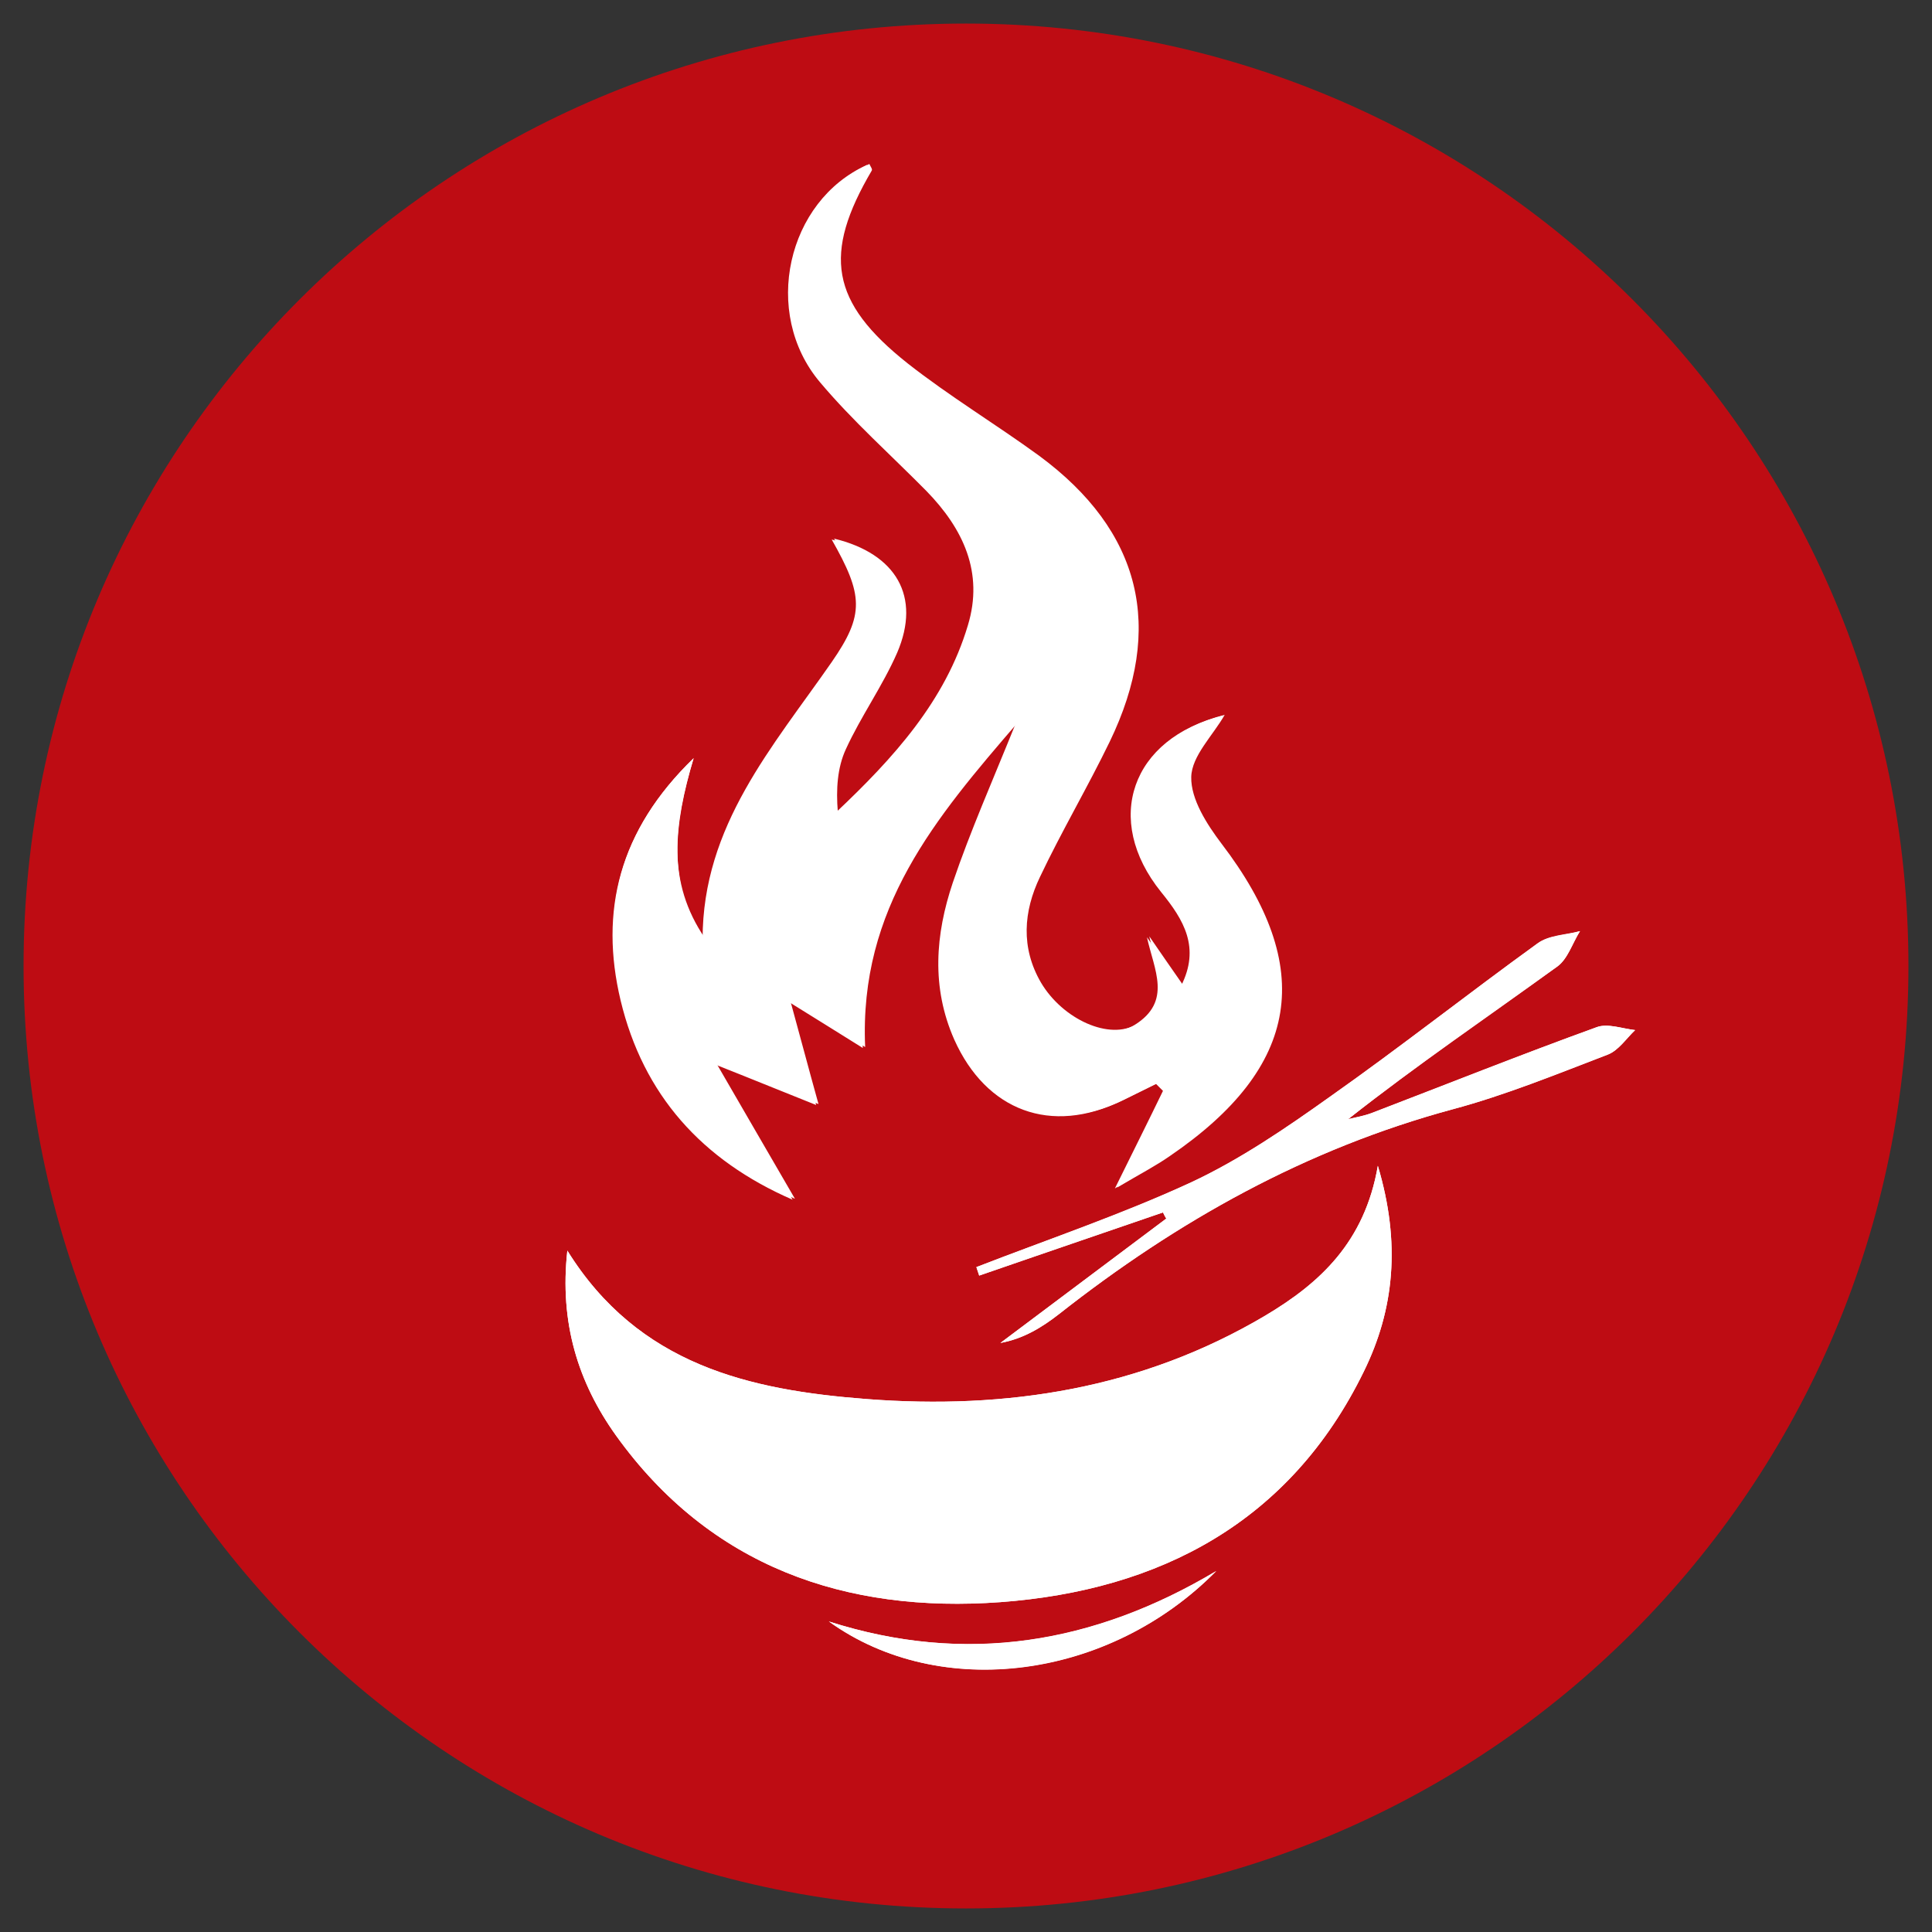 <svg xmlns="http://www.w3.org/2000/svg" xmlns:xlink="http://www.w3.org/1999/xlink" id="Capa_1" x="0px" y="0px" viewBox="0 0 41 41" style="enable-background:new 0 0 41 41;" xml:space="preserve"><rect x="0" y="0" width="41" height="41" fill="#333333" stroke="none"/><style type="text/css">	.st0{fill:#BE0C13;}	.st1{fill:#FFFFFF;}	.st2{fill:none;stroke:#000000;stroke-miterlimit:10;}	.st3{fill:#030304;}	.st4{fill:#F5EEE9;}	.st5{fill:#E0DAD5;}	.st6{fill:#9BCDFB;}	.st7{fill:#FDCCBD;}	.st8{fill:#FDFDFD;}	.st9{fill-rule:evenodd;clip-rule:evenodd;fill:#FDFDFD;}	.st10{fill:#CDB26E;}	.st11{fill:#1A1A1A;}</style><path class="st0" d="M20.5,0.5c-11.05,0-20,8.95-20,20c0,11.05,8.95,20,20,20c11.05,0,20-8.95,20-20C40.5,9.45,31.55,0.5,20.5,0.5z"></path><g>	<path class="st1" d="M14.72,16.09c-1.59,1.54-2,3.25-1.55,5.14c0.48,2,1.72,3.39,3.65,4.23c-0.55-0.95-1.07-1.84-1.67-2.88  c0.91,0.36,1.54,0.62,2.17,0.87c-0.21-0.79-0.38-1.4-0.6-2.2c0.64,0.4,1.05,0.65,1.59,0.99c-0.13-2.95,1.49-4.86,3.25-6.9  c-0.5,1.24-0.97,2.3-1.34,3.39c-0.37,1.1-0.46,2.22,0.03,3.33c0.68,1.52,2.06,2.03,3.55,1.3c0.24-0.12,0.49-0.24,0.73-0.36  c0.05,0.05,0.1,0.1,0.15,0.15c-0.3,0.62-0.61,1.24-1.02,2.07c0.49-0.29,0.82-0.47,1.12-0.67c2.77-1.9,3.1-4.01,1.09-6.63  c-0.31-0.41-0.65-0.94-0.64-1.41c0.01-0.44,0.45-0.88,0.71-1.32c-1.93,0.48-2.54,2.2-1.3,3.74c0.48,0.59,0.84,1.18,0.42,2  c-0.27-0.4-0.5-0.72-0.72-1.04c0.15,0.69,0.54,1.36-0.26,1.86c-0.57,0.36-1.58-0.1-2.04-0.88c-0.43-0.74-0.37-1.51-0.02-2.24  c0.47-0.97,1.01-1.9,1.48-2.87c1.18-2.42,0.67-4.48-1.5-6.07c-0.91-0.67-1.9-1.26-2.79-1.96c-1.64-1.3-1.81-2.32-0.76-4.09  c0.02-0.03-0.03-0.09-0.05-0.14c-1.7,0.76-2.24,3.14-1,4.61c0.69,0.82,1.5,1.54,2.26,2.31c0.78,0.8,1.22,1.73,0.88,2.85  c-0.48,1.61-1.58,2.82-2.81,3.98c-0.04-0.48-0.01-0.94,0.17-1.33c0.32-0.7,0.79-1.35,1.09-2.05c0.52-1.19-0.02-2.1-1.34-2.42  c0.67,1.18,0.7,1.59,0,2.6c-1.25,1.8-2.74,3.47-2.74,5.88C14.16,18.72,14.3,17.51,14.72,16.09z M29.24,24.74  c-0.28,1.62-1.23,2.49-2.39,3.18c-2.62,1.55-5.48,2-8.46,1.77c-2.48-0.19-4.84-0.72-6.35-3.15c-0.17,1.53,0.23,2.8,1.03,3.92  c2,2.79,4.88,3.78,8.16,3.54c3.38-0.25,6.15-1.7,7.71-4.89C29.59,27.79,29.73,26.38,29.24,24.74z M24.68,25.73  c0.02,0.04,0.05,0.09,0.07,0.13c-1.17,0.88-2.35,1.76-3.52,2.64c0.49-0.09,0.88-0.33,1.24-0.61c2.51-1.98,5.25-3.51,8.36-4.35  c1.12-0.3,2.21-0.75,3.29-1.16c0.23-0.09,0.39-0.34,0.58-0.52c-0.28-0.03-0.59-0.15-0.82-0.06c-1.6,0.58-3.18,1.21-4.77,1.82  c-0.16,0.06-0.33,0.09-0.5,0.13c1.46-1.15,2.97-2.17,4.44-3.24c0.22-0.16,0.32-0.5,0.48-0.75c-0.3,0.08-0.66,0.08-0.9,0.26  c-1.48,1.07-2.91,2.2-4.4,3.25c-0.94,0.67-1.91,1.33-2.95,1.82c-1.48,0.69-3.04,1.21-4.56,1.8c0.02,0.06,0.04,0.12,0.06,0.18  C22.07,26.62,23.37,26.18,24.68,25.73z M25.81,33.34c-2.59,1.55-5.31,2-8.22,1.07C19.95,36.11,23.54,35.64,25.81,33.34z"></path>	<path class="st1" d="M14.72,16.09c-0.43,1.42-0.57,2.63,0.24,3.82c0-2.41,1.49-4.08,2.74-5.88c0.7-1.01,0.67-1.42,0-2.6  c1.32,0.32,1.85,1.23,1.34,2.42c-0.31,0.71-0.77,1.35-1.09,2.05c-0.18,0.39-0.21,0.85-0.17,1.33c1.22-1.16,2.33-2.37,2.81-3.98  c0.34-1.12-0.1-2.05-0.88-2.85c-0.75-0.77-1.56-1.49-2.26-2.31c-1.24-1.47-0.7-3.85,1-4.61c0.02,0.05,0.07,0.11,0.05,0.14  c-1.04,1.77-0.88,2.79,0.76,4.09c0.89,0.7,1.87,1.29,2.79,1.96c2.17,1.6,2.67,3.65,1.5,6.07c-0.47,0.97-1.02,1.9-1.48,2.87  c-0.35,0.73-0.41,1.5,0.02,2.24c0.46,0.78,1.46,1.24,2.04,0.88c0.8-0.5,0.41-1.17,0.26-1.86c0.22,0.32,0.44,0.64,0.72,1.04  c0.43-0.82,0.06-1.4-0.42-2c-1.24-1.53-0.64-3.25,1.3-3.74c-0.25,0.44-0.7,0.87-0.71,1.32c-0.01,0.47,0.33,1,0.64,1.41  c2.01,2.63,1.68,4.74-1.09,6.63c-0.3,0.21-0.63,0.38-1.12,0.67c0.41-0.83,0.71-1.45,1.02-2.07c-0.05-0.05-0.1-0.1-0.15-0.15  c-0.24,0.12-0.49,0.24-0.73,0.36c-1.49,0.73-2.87,0.22-3.55-1.3c-0.5-1.11-0.41-2.23-0.03-3.33c0.37-1.09,0.84-2.15,1.34-3.39  c-1.76,2.04-3.38,3.95-3.25,6.9c-0.54-0.34-0.95-0.59-1.59-0.99c0.22,0.8,0.38,1.41,0.6,2.2c-0.63-0.25-1.27-0.51-2.17-0.87  c0.6,1.04,1.12,1.93,1.67,2.88c-1.92-0.83-3.17-2.23-3.65-4.23C12.72,19.34,13.13,17.63,14.72,16.09z"></path>	<path class="st1" d="M29.24,24.74c0.49,1.64,0.35,3.05-0.3,4.37c-1.56,3.19-4.33,4.64-7.71,4.89c-3.28,0.24-6.16-0.75-8.16-3.54  c-0.8-1.12-1.2-2.39-1.03-3.92c1.51,2.43,3.87,2.96,6.35,3.15c2.98,0.23,5.85-0.22,8.46-1.77C28.01,27.23,28.96,26.36,29.24,24.74z  "></path>	<path class="st1" d="M24.68,25.73c-1.3,0.45-2.6,0.89-3.9,1.34c-0.02-0.06-0.04-0.12-0.06-0.18c1.52-0.59,3.08-1.12,4.56-1.8  c1.04-0.48,2.01-1.15,2.95-1.82c1.49-1.05,2.92-2.18,4.4-3.25c0.24-0.17,0.59-0.17,0.9-0.26c-0.16,0.26-0.26,0.59-0.48,0.75  c-1.48,1.06-2.98,2.09-4.44,3.24c0.17-0.04,0.34-0.07,0.5-0.13c1.59-0.61,3.17-1.24,4.77-1.82c0.24-0.09,0.55,0.03,0.82,0.06  c-0.19,0.18-0.35,0.43-0.58,0.52c-1.09,0.42-2.17,0.86-3.29,1.16c-3.11,0.84-5.84,2.37-8.36,4.35c-0.36,0.28-0.75,0.52-1.24,0.61  c1.17-0.88,2.35-1.76,3.52-2.64C24.72,25.82,24.7,25.77,24.68,25.73z"></path>	<path class="st1" d="M25.81,33.34c-2.27,2.31-5.86,2.77-8.22,1.07C20.5,35.34,23.22,34.88,25.81,33.34z"></path></g></svg>